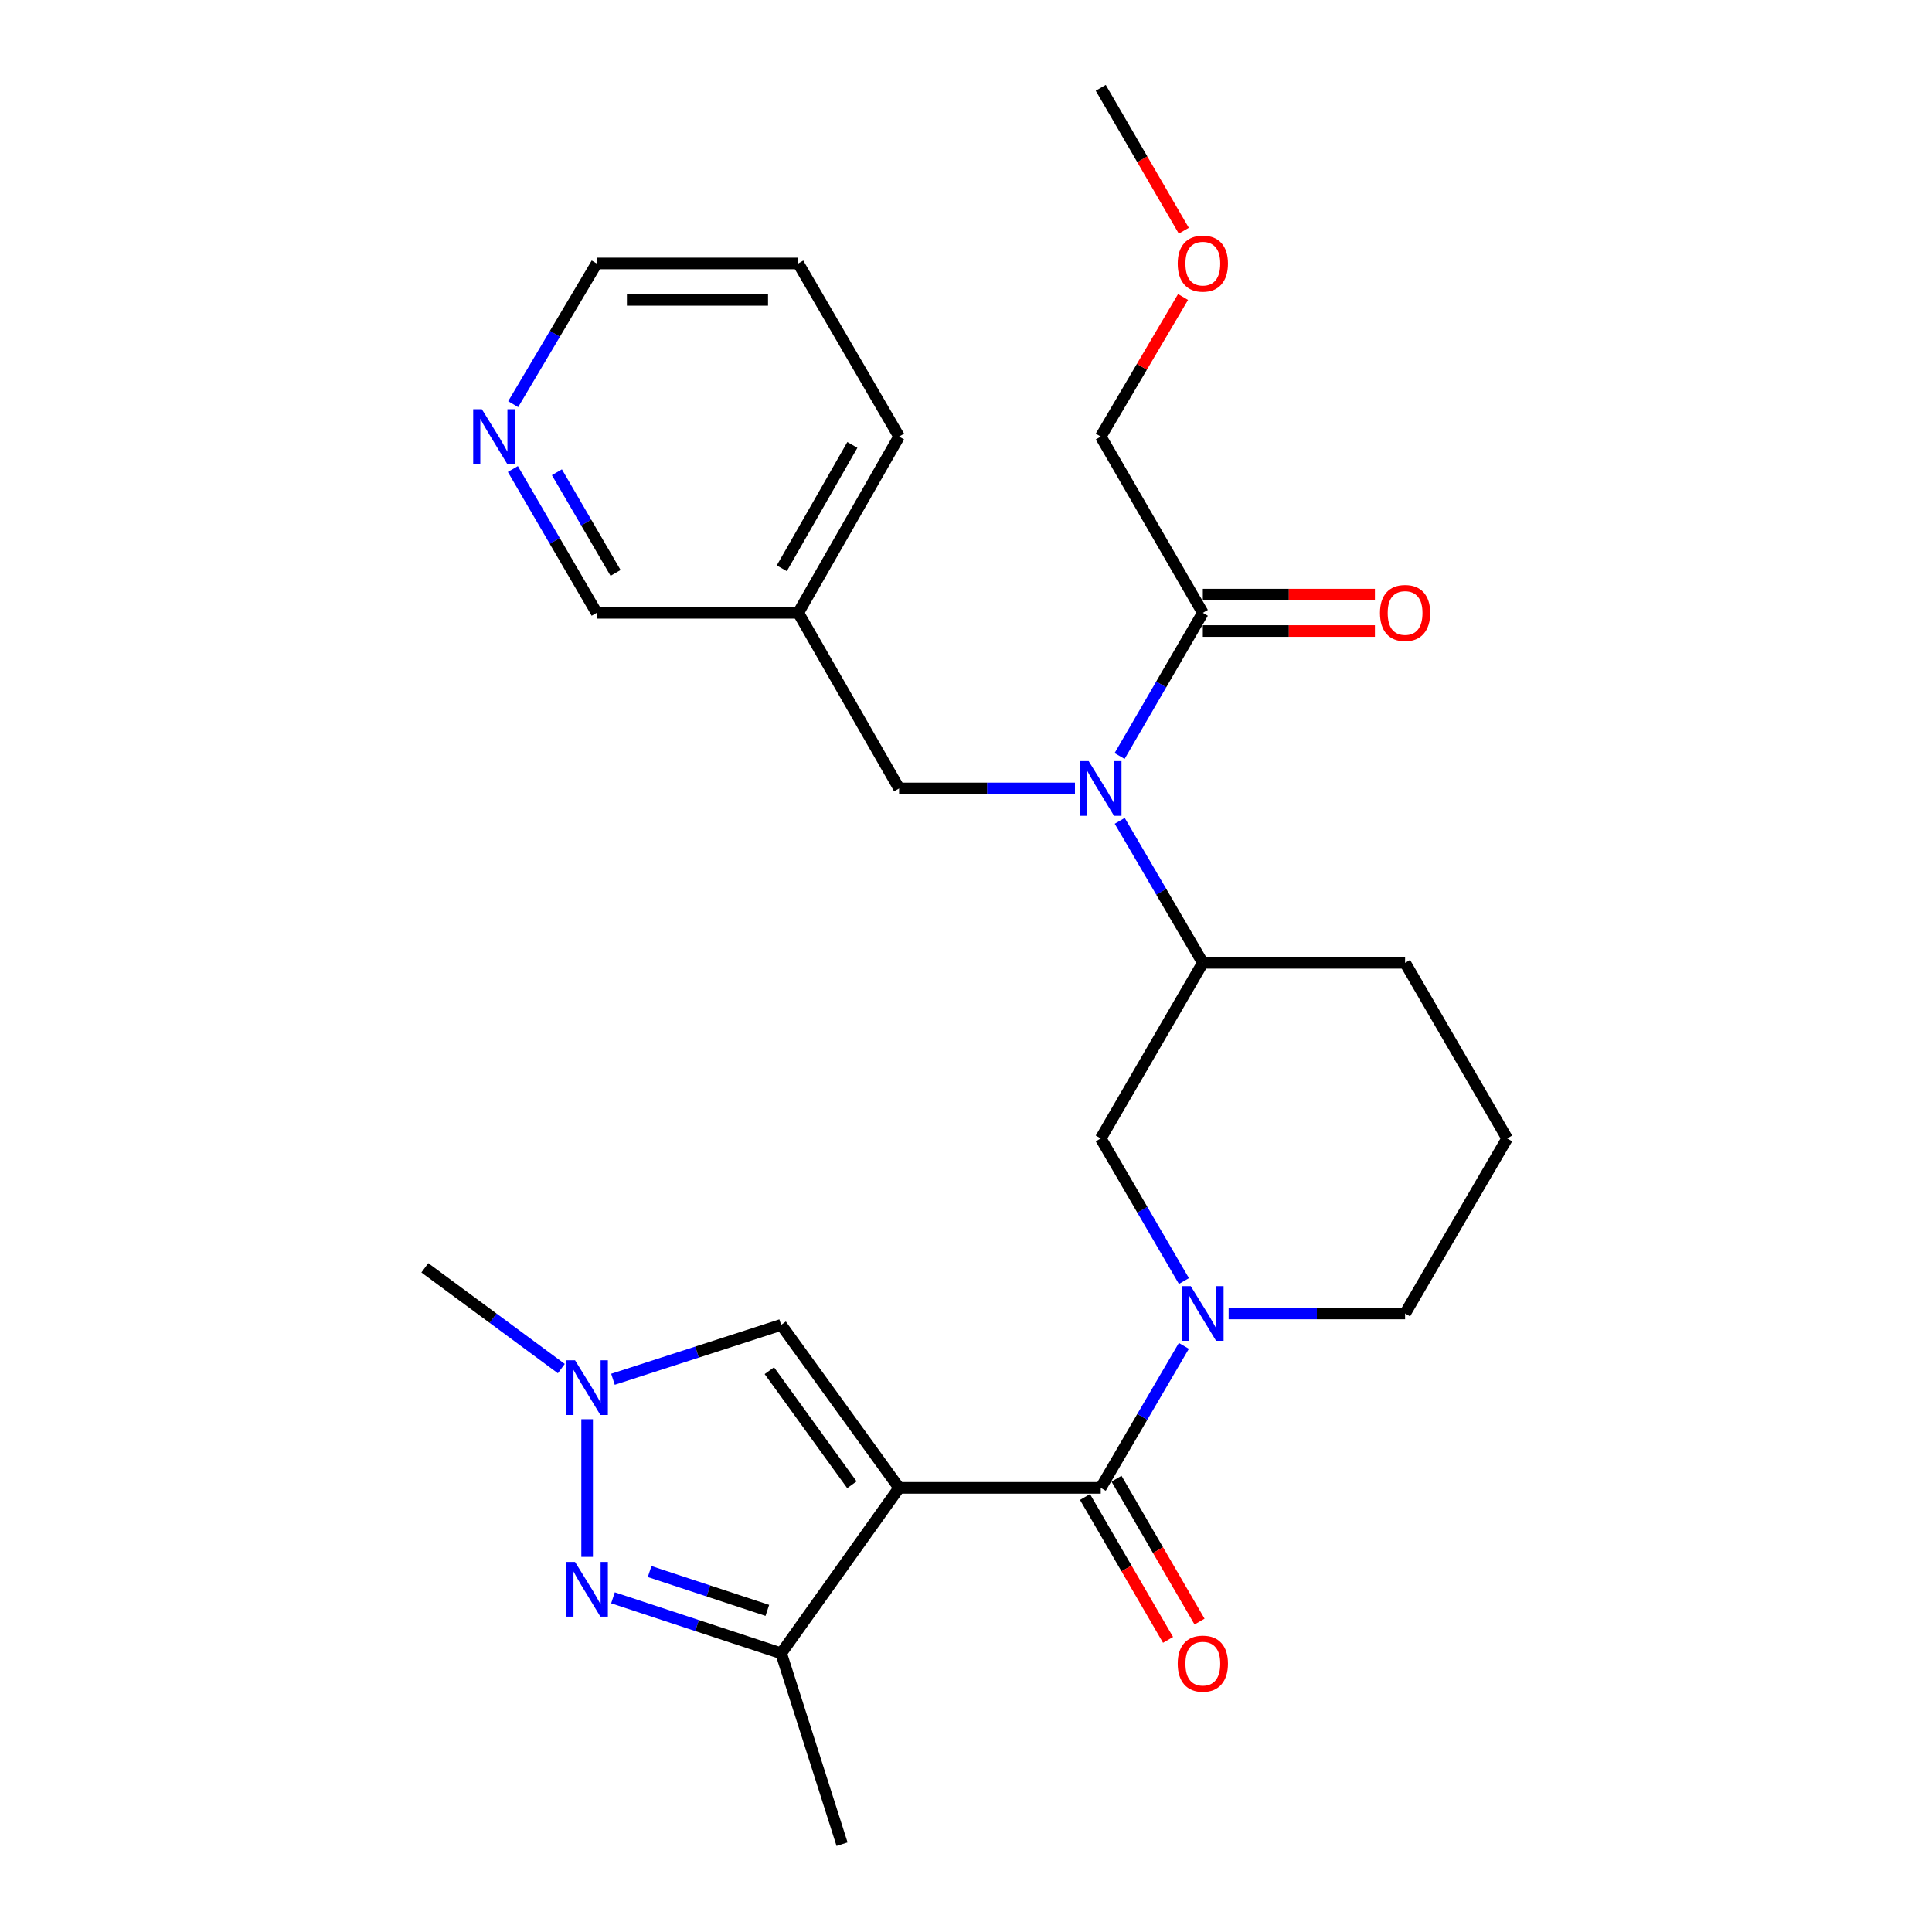 <?xml version='1.0' encoding='iso-8859-1'?>
<svg version='1.1' baseProfile='full'
              xmlns='http://www.w3.org/2000/svg'
                      xmlns:rdkit='http://www.rdkit.org/xml'
                      xmlns:xlink='http://www.w3.org/1999/xlink'
                  xml:space='preserve'
width='1000px' height='1000px' viewBox='0 0 1000 1000'>
<!-- END OF HEADER -->
<rect style='opacity:1.0;fill:#FFFFFF;stroke:none' width='1000' height='1000' x='0' y='0'> </rect>
<path class='bond-0' d='M 465.374,770.115 L 569.744,770.115' style='fill:none;fill-rule:evenodd;stroke:#000000;stroke-width:6px;stroke-linecap:butt;stroke-linejoin:miter;stroke-opacity:1' />
<path class='bond-3' d='M 465.374,770.115 L 404.323,855.748' style='fill:none;fill-rule:evenodd;stroke:#000000;stroke-width:6px;stroke-linecap:butt;stroke-linejoin:miter;stroke-opacity:1' />
<path class='bond-5' d='M 465.374,770.115 L 404.323,685.76' style='fill:none;fill-rule:evenodd;stroke:#000000;stroke-width:6px;stroke-linecap:butt;stroke-linejoin:miter;stroke-opacity:1' />
<path class='bond-5' d='M 440.944,768.515 L 398.209,709.467' style='fill:none;fill-rule:evenodd;stroke:#000000;stroke-width:6px;stroke-linecap:butt;stroke-linejoin:miter;stroke-opacity:1' />
<path class='bond-2' d='M 569.744,770.115 L 591.254,733.372' style='fill:none;fill-rule:evenodd;stroke:#000000;stroke-width:6px;stroke-linecap:butt;stroke-linejoin:miter;stroke-opacity:1' />
<path class='bond-2' d='M 591.254,733.372 L 612.763,696.628' style='fill:none;fill-rule:evenodd;stroke:#0000FF;stroke-width:6px;stroke-linecap:butt;stroke-linejoin:miter;stroke-opacity:1' />
<path class='bond-11' d='M 561.594,774.852 L 583.088,811.828' style='fill:none;fill-rule:evenodd;stroke:#000000;stroke-width:6px;stroke-linecap:butt;stroke-linejoin:miter;stroke-opacity:1' />
<path class='bond-11' d='M 583.088,811.828 L 604.582,848.804' style='fill:none;fill-rule:evenodd;stroke:#FF0000;stroke-width:6px;stroke-linecap:butt;stroke-linejoin:miter;stroke-opacity:1' />
<path class='bond-11' d='M 577.893,765.378 L 599.387,802.354' style='fill:none;fill-rule:evenodd;stroke:#000000;stroke-width:6px;stroke-linecap:butt;stroke-linejoin:miter;stroke-opacity:1' />
<path class='bond-11' d='M 599.387,802.354 L 620.881,839.33' style='fill:none;fill-rule:evenodd;stroke:#FF0000;stroke-width:6px;stroke-linecap:butt;stroke-linejoin:miter;stroke-opacity:1' />
<path class='bond-1' d='M 317.276,827.025 L 360.799,841.386' style='fill:none;fill-rule:evenodd;stroke:#0000FF;stroke-width:6px;stroke-linecap:butt;stroke-linejoin:miter;stroke-opacity:1' />
<path class='bond-1' d='M 360.799,841.386 L 404.323,855.748' style='fill:none;fill-rule:evenodd;stroke:#000000;stroke-width:6px;stroke-linecap:butt;stroke-linejoin:miter;stroke-opacity:1' />
<path class='bond-1' d='M 336.24,813.43 L 366.707,823.483' style='fill:none;fill-rule:evenodd;stroke:#0000FF;stroke-width:6px;stroke-linecap:butt;stroke-linejoin:miter;stroke-opacity:1' />
<path class='bond-1' d='M 366.707,823.483 L 397.173,833.536' style='fill:none;fill-rule:evenodd;stroke:#000000;stroke-width:6px;stroke-linecap:butt;stroke-linejoin:miter;stroke-opacity:1' />
<path class='bond-27' d='M 303.892,805.84 L 303.892,734.589' style='fill:none;fill-rule:evenodd;stroke:#0000FF;stroke-width:6px;stroke-linecap:butt;stroke-linejoin:miter;stroke-opacity:1' />
<path class='bond-7' d='M 612.796,663.071 L 591.27,626.164' style='fill:none;fill-rule:evenodd;stroke:#0000FF;stroke-width:6px;stroke-linecap:butt;stroke-linejoin:miter;stroke-opacity:1' />
<path class='bond-7' d='M 591.27,626.164 L 569.744,589.256' style='fill:none;fill-rule:evenodd;stroke:#000000;stroke-width:6px;stroke-linecap:butt;stroke-linejoin:miter;stroke-opacity:1' />
<path class='bond-15' d='M 635.941,679.853 L 681.604,679.853' style='fill:none;fill-rule:evenodd;stroke:#0000FF;stroke-width:6px;stroke-linecap:butt;stroke-linejoin:miter;stroke-opacity:1' />
<path class='bond-15' d='M 681.604,679.853 L 727.267,679.853' style='fill:none;fill-rule:evenodd;stroke:#000000;stroke-width:6px;stroke-linecap:butt;stroke-linejoin:miter;stroke-opacity:1' />
<path class='bond-17' d='M 404.323,855.748 L 435.849,954.545' style='fill:none;fill-rule:evenodd;stroke:#000000;stroke-width:6px;stroke-linecap:butt;stroke-linejoin:miter;stroke-opacity:1' />
<path class='bond-4' d='M 317.27,713.913 L 360.797,699.837' style='fill:none;fill-rule:evenodd;stroke:#0000FF;stroke-width:6px;stroke-linecap:butt;stroke-linejoin:miter;stroke-opacity:1' />
<path class='bond-4' d='M 360.797,699.837 L 404.323,685.76' style='fill:none;fill-rule:evenodd;stroke:#000000;stroke-width:6px;stroke-linecap:butt;stroke-linejoin:miter;stroke-opacity:1' />
<path class='bond-16' d='M 290.541,708.383 L 255.217,682.304' style='fill:none;fill-rule:evenodd;stroke:#0000FF;stroke-width:6px;stroke-linecap:butt;stroke-linejoin:miter;stroke-opacity:1' />
<path class='bond-16' d='M 255.217,682.304 L 219.893,656.225' style='fill:none;fill-rule:evenodd;stroke:#000000;stroke-width:6px;stroke-linecap:butt;stroke-linejoin:miter;stroke-opacity:1' />
<path class='bond-6' d='M 579.564,424.869 L 601.074,461.612' style='fill:none;fill-rule:evenodd;stroke:#0000FF;stroke-width:6px;stroke-linecap:butt;stroke-linejoin:miter;stroke-opacity:1' />
<path class='bond-6' d='M 601.074,461.612 L 622.583,498.356' style='fill:none;fill-rule:evenodd;stroke:#000000;stroke-width:6px;stroke-linecap:butt;stroke-linejoin:miter;stroke-opacity:1' />
<path class='bond-8' d='M 579.503,391.305 L 601.043,354.249' style='fill:none;fill-rule:evenodd;stroke:#0000FF;stroke-width:6px;stroke-linecap:butt;stroke-linejoin:miter;stroke-opacity:1' />
<path class='bond-8' d='M 601.043,354.249 L 622.583,317.193' style='fill:none;fill-rule:evenodd;stroke:#000000;stroke-width:6px;stroke-linecap:butt;stroke-linejoin:miter;stroke-opacity:1' />
<path class='bond-10' d='M 556.395,408.094 L 510.884,408.094' style='fill:none;fill-rule:evenodd;stroke:#0000FF;stroke-width:6px;stroke-linecap:butt;stroke-linejoin:miter;stroke-opacity:1' />
<path class='bond-10' d='M 510.884,408.094 L 465.374,408.094' style='fill:none;fill-rule:evenodd;stroke:#000000;stroke-width:6px;stroke-linecap:butt;stroke-linejoin:miter;stroke-opacity:1' />
<path class='bond-9' d='M 569.744,589.256 L 622.583,498.356' style='fill:none;fill-rule:evenodd;stroke:#000000;stroke-width:6px;stroke-linecap:butt;stroke-linejoin:miter;stroke-opacity:1' />
<path class='bond-12' d='M 622.583,326.619 L 667.117,326.619' style='fill:none;fill-rule:evenodd;stroke:#000000;stroke-width:6px;stroke-linecap:butt;stroke-linejoin:miter;stroke-opacity:1' />
<path class='bond-12' d='M 667.117,326.619 L 711.65,326.619' style='fill:none;fill-rule:evenodd;stroke:#FF0000;stroke-width:6px;stroke-linecap:butt;stroke-linejoin:miter;stroke-opacity:1' />
<path class='bond-12' d='M 622.583,307.767 L 667.117,307.767' style='fill:none;fill-rule:evenodd;stroke:#000000;stroke-width:6px;stroke-linecap:butt;stroke-linejoin:miter;stroke-opacity:1' />
<path class='bond-12' d='M 667.117,307.767 L 711.65,307.767' style='fill:none;fill-rule:evenodd;stroke:#FF0000;stroke-width:6px;stroke-linecap:butt;stroke-linejoin:miter;stroke-opacity:1' />
<path class='bond-19' d='M 622.583,317.193 L 569.744,225.968' style='fill:none;fill-rule:evenodd;stroke:#000000;stroke-width:6px;stroke-linecap:butt;stroke-linejoin:miter;stroke-opacity:1' />
<path class='bond-28' d='M 622.583,498.356 L 727.267,498.356' style='fill:none;fill-rule:evenodd;stroke:#000000;stroke-width:6px;stroke-linecap:butt;stroke-linejoin:miter;stroke-opacity:1' />
<path class='bond-14' d='M 465.374,408.094 L 413.184,317.193' style='fill:none;fill-rule:evenodd;stroke:#000000;stroke-width:6px;stroke-linecap:butt;stroke-linejoin:miter;stroke-opacity:1' />
<path class='bond-13' d='M 265.453,242.768 L 287.144,279.98' style='fill:none;fill-rule:evenodd;stroke:#0000FF;stroke-width:6px;stroke-linecap:butt;stroke-linejoin:miter;stroke-opacity:1' />
<path class='bond-13' d='M 287.144,279.98 L 308.835,317.193' style='fill:none;fill-rule:evenodd;stroke:#000000;stroke-width:6px;stroke-linecap:butt;stroke-linejoin:miter;stroke-opacity:1' />
<path class='bond-13' d='M 288.248,244.437 L 303.432,270.486' style='fill:none;fill-rule:evenodd;stroke:#0000FF;stroke-width:6px;stroke-linecap:butt;stroke-linejoin:miter;stroke-opacity:1' />
<path class='bond-13' d='M 303.432,270.486 L 318.615,296.535' style='fill:none;fill-rule:evenodd;stroke:#000000;stroke-width:6px;stroke-linecap:butt;stroke-linejoin:miter;stroke-opacity:1' />
<path class='bond-29' d='M 265.61,209.203 L 287.222,172.784' style='fill:none;fill-rule:evenodd;stroke:#0000FF;stroke-width:6px;stroke-linecap:butt;stroke-linejoin:miter;stroke-opacity:1' />
<path class='bond-29' d='M 287.222,172.784 L 308.835,136.366' style='fill:none;fill-rule:evenodd;stroke:#000000;stroke-width:6px;stroke-linecap:butt;stroke-linejoin:miter;stroke-opacity:1' />
<path class='bond-18' d='M 413.184,317.193 L 308.835,317.193' style='fill:none;fill-rule:evenodd;stroke:#000000;stroke-width:6px;stroke-linecap:butt;stroke-linejoin:miter;stroke-opacity:1' />
<path class='bond-24' d='M 413.184,317.193 L 465.374,225.968' style='fill:none;fill-rule:evenodd;stroke:#000000;stroke-width:6px;stroke-linecap:butt;stroke-linejoin:miter;stroke-opacity:1' />
<path class='bond-24' d='M 404.649,294.148 L 441.182,230.29' style='fill:none;fill-rule:evenodd;stroke:#000000;stroke-width:6px;stroke-linecap:butt;stroke-linejoin:miter;stroke-opacity:1' />
<path class='bond-21' d='M 727.267,679.853 L 780.107,589.256' style='fill:none;fill-rule:evenodd;stroke:#000000;stroke-width:6px;stroke-linecap:butt;stroke-linejoin:miter;stroke-opacity:1' />
<path class='bond-22' d='M 569.744,225.968 L 591.045,189.847' style='fill:none;fill-rule:evenodd;stroke:#000000;stroke-width:6px;stroke-linecap:butt;stroke-linejoin:miter;stroke-opacity:1' />
<path class='bond-22' d='M 591.045,189.847 L 612.346,153.726' style='fill:none;fill-rule:evenodd;stroke:#FF0000;stroke-width:6px;stroke-linecap:butt;stroke-linejoin:miter;stroke-opacity:1' />
<path class='bond-20' d='M 727.267,498.356 L 780.107,589.256' style='fill:none;fill-rule:evenodd;stroke:#000000;stroke-width:6px;stroke-linecap:butt;stroke-linejoin:miter;stroke-opacity:1' />
<path class='bond-25' d='M 612.732,119.417 L 591.238,82.436' style='fill:none;fill-rule:evenodd;stroke:#FF0000;stroke-width:6px;stroke-linecap:butt;stroke-linejoin:miter;stroke-opacity:1' />
<path class='bond-25' d='M 591.238,82.436 L 569.744,45.455' style='fill:none;fill-rule:evenodd;stroke:#000000;stroke-width:6px;stroke-linecap:butt;stroke-linejoin:miter;stroke-opacity:1' />
<path class='bond-23' d='M 308.835,136.366 L 413.184,136.366' style='fill:none;fill-rule:evenodd;stroke:#000000;stroke-width:6px;stroke-linecap:butt;stroke-linejoin:miter;stroke-opacity:1' />
<path class='bond-23' d='M 324.487,155.218 L 397.532,155.218' style='fill:none;fill-rule:evenodd;stroke:#000000;stroke-width:6px;stroke-linecap:butt;stroke-linejoin:miter;stroke-opacity:1' />
<path class='bond-26' d='M 465.374,225.968 L 413.184,136.366' style='fill:none;fill-rule:evenodd;stroke:#000000;stroke-width:6px;stroke-linecap:butt;stroke-linejoin:miter;stroke-opacity:1' />
<path  class='atom-2' d='M 297.632 808.449
L 306.912 823.449
Q 307.832 824.929, 309.312 827.609
Q 310.792 830.289, 310.872 830.449
L 310.872 808.449
L 314.632 808.449
L 314.632 836.769
L 310.752 836.769
L 300.792 820.369
Q 299.632 818.449, 298.392 816.249
Q 297.192 814.049, 296.832 813.369
L 296.832 836.769
L 293.152 836.769
L 293.152 808.449
L 297.632 808.449
' fill='#0000FF'/>
<path  class='atom-3' d='M 616.323 665.693
L 625.603 680.693
Q 626.523 682.173, 628.003 684.853
Q 629.483 687.533, 629.563 687.693
L 629.563 665.693
L 633.323 665.693
L 633.323 694.013
L 629.443 694.013
L 619.483 677.613
Q 618.323 675.693, 617.083 673.493
Q 615.883 671.293, 615.523 670.613
L 615.523 694.013
L 611.843 694.013
L 611.843 665.693
L 616.323 665.693
' fill='#0000FF'/>
<path  class='atom-5' d='M 297.632 704.079
L 306.912 719.079
Q 307.832 720.559, 309.312 723.239
Q 310.792 725.919, 310.872 726.079
L 310.872 704.079
L 314.632 704.079
L 314.632 732.399
L 310.752 732.399
L 300.792 715.999
Q 299.632 714.079, 298.392 711.879
Q 297.192 709.679, 296.832 708.999
L 296.832 732.399
L 293.152 732.399
L 293.152 704.079
L 297.632 704.079
' fill='#0000FF'/>
<path  class='atom-7' d='M 563.484 393.934
L 572.764 408.934
Q 573.684 410.414, 575.164 413.094
Q 576.644 415.774, 576.724 415.934
L 576.724 393.934
L 580.484 393.934
L 580.484 422.254
L 576.604 422.254
L 566.644 405.854
Q 565.484 403.934, 564.244 401.734
Q 563.044 399.534, 562.684 398.854
L 562.684 422.254
L 559.004 422.254
L 559.004 393.934
L 563.484 393.934
' fill='#0000FF'/>
<path  class='atom-12' d='M 609.583 861.096
Q 609.583 854.296, 612.943 850.496
Q 616.303 846.696, 622.583 846.696
Q 628.863 846.696, 632.223 850.496
Q 635.583 854.296, 635.583 861.096
Q 635.583 867.976, 632.183 871.896
Q 628.783 875.776, 622.583 875.776
Q 616.343 875.776, 612.943 871.896
Q 609.583 868.016, 609.583 861.096
M 622.583 872.576
Q 626.903 872.576, 629.223 869.696
Q 631.583 866.776, 631.583 861.096
Q 631.583 855.536, 629.223 852.736
Q 626.903 849.896, 622.583 849.896
Q 618.263 849.896, 615.903 852.696
Q 613.583 855.496, 613.583 861.096
Q 613.583 866.816, 615.903 869.696
Q 618.263 872.576, 622.583 872.576
' fill='#FF0000'/>
<path  class='atom-13' d='M 714.267 317.273
Q 714.267 310.473, 717.627 306.673
Q 720.987 302.873, 727.267 302.873
Q 733.547 302.873, 736.907 306.673
Q 740.267 310.473, 740.267 317.273
Q 740.267 324.153, 736.867 328.073
Q 733.467 331.953, 727.267 331.953
Q 721.027 331.953, 717.627 328.073
Q 714.267 324.193, 714.267 317.273
M 727.267 328.753
Q 731.587 328.753, 733.907 325.873
Q 736.267 322.953, 736.267 317.273
Q 736.267 311.713, 733.907 308.913
Q 731.587 306.073, 727.267 306.073
Q 722.947 306.073, 720.587 308.873
Q 718.267 311.673, 718.267 317.273
Q 718.267 322.993, 720.587 325.873
Q 722.947 328.753, 727.267 328.753
' fill='#FF0000'/>
<path  class='atom-14' d='M 249.4 211.808
L 258.68 226.808
Q 259.6 228.288, 261.08 230.968
Q 262.56 233.648, 262.64 233.808
L 262.64 211.808
L 266.4 211.808
L 266.4 240.128
L 262.52 240.128
L 252.56 223.728
Q 251.4 221.808, 250.16 219.608
Q 248.96 217.408, 248.6 216.728
L 248.6 240.128
L 244.92 240.128
L 244.92 211.808
L 249.4 211.808
' fill='#0000FF'/>
<path  class='atom-23' d='M 609.583 136.446
Q 609.583 129.646, 612.943 125.846
Q 616.303 122.046, 622.583 122.046
Q 628.863 122.046, 632.223 125.846
Q 635.583 129.646, 635.583 136.446
Q 635.583 143.326, 632.183 147.246
Q 628.783 151.126, 622.583 151.126
Q 616.343 151.126, 612.943 147.246
Q 609.583 143.366, 609.583 136.446
M 622.583 147.926
Q 626.903 147.926, 629.223 145.046
Q 631.583 142.126, 631.583 136.446
Q 631.583 130.886, 629.223 128.086
Q 626.903 125.246, 622.583 125.246
Q 618.263 125.246, 615.903 128.046
Q 613.583 130.846, 613.583 136.446
Q 613.583 142.166, 615.903 145.046
Q 618.263 147.926, 622.583 147.926
' fill='#FF0000'/>
</svg>
